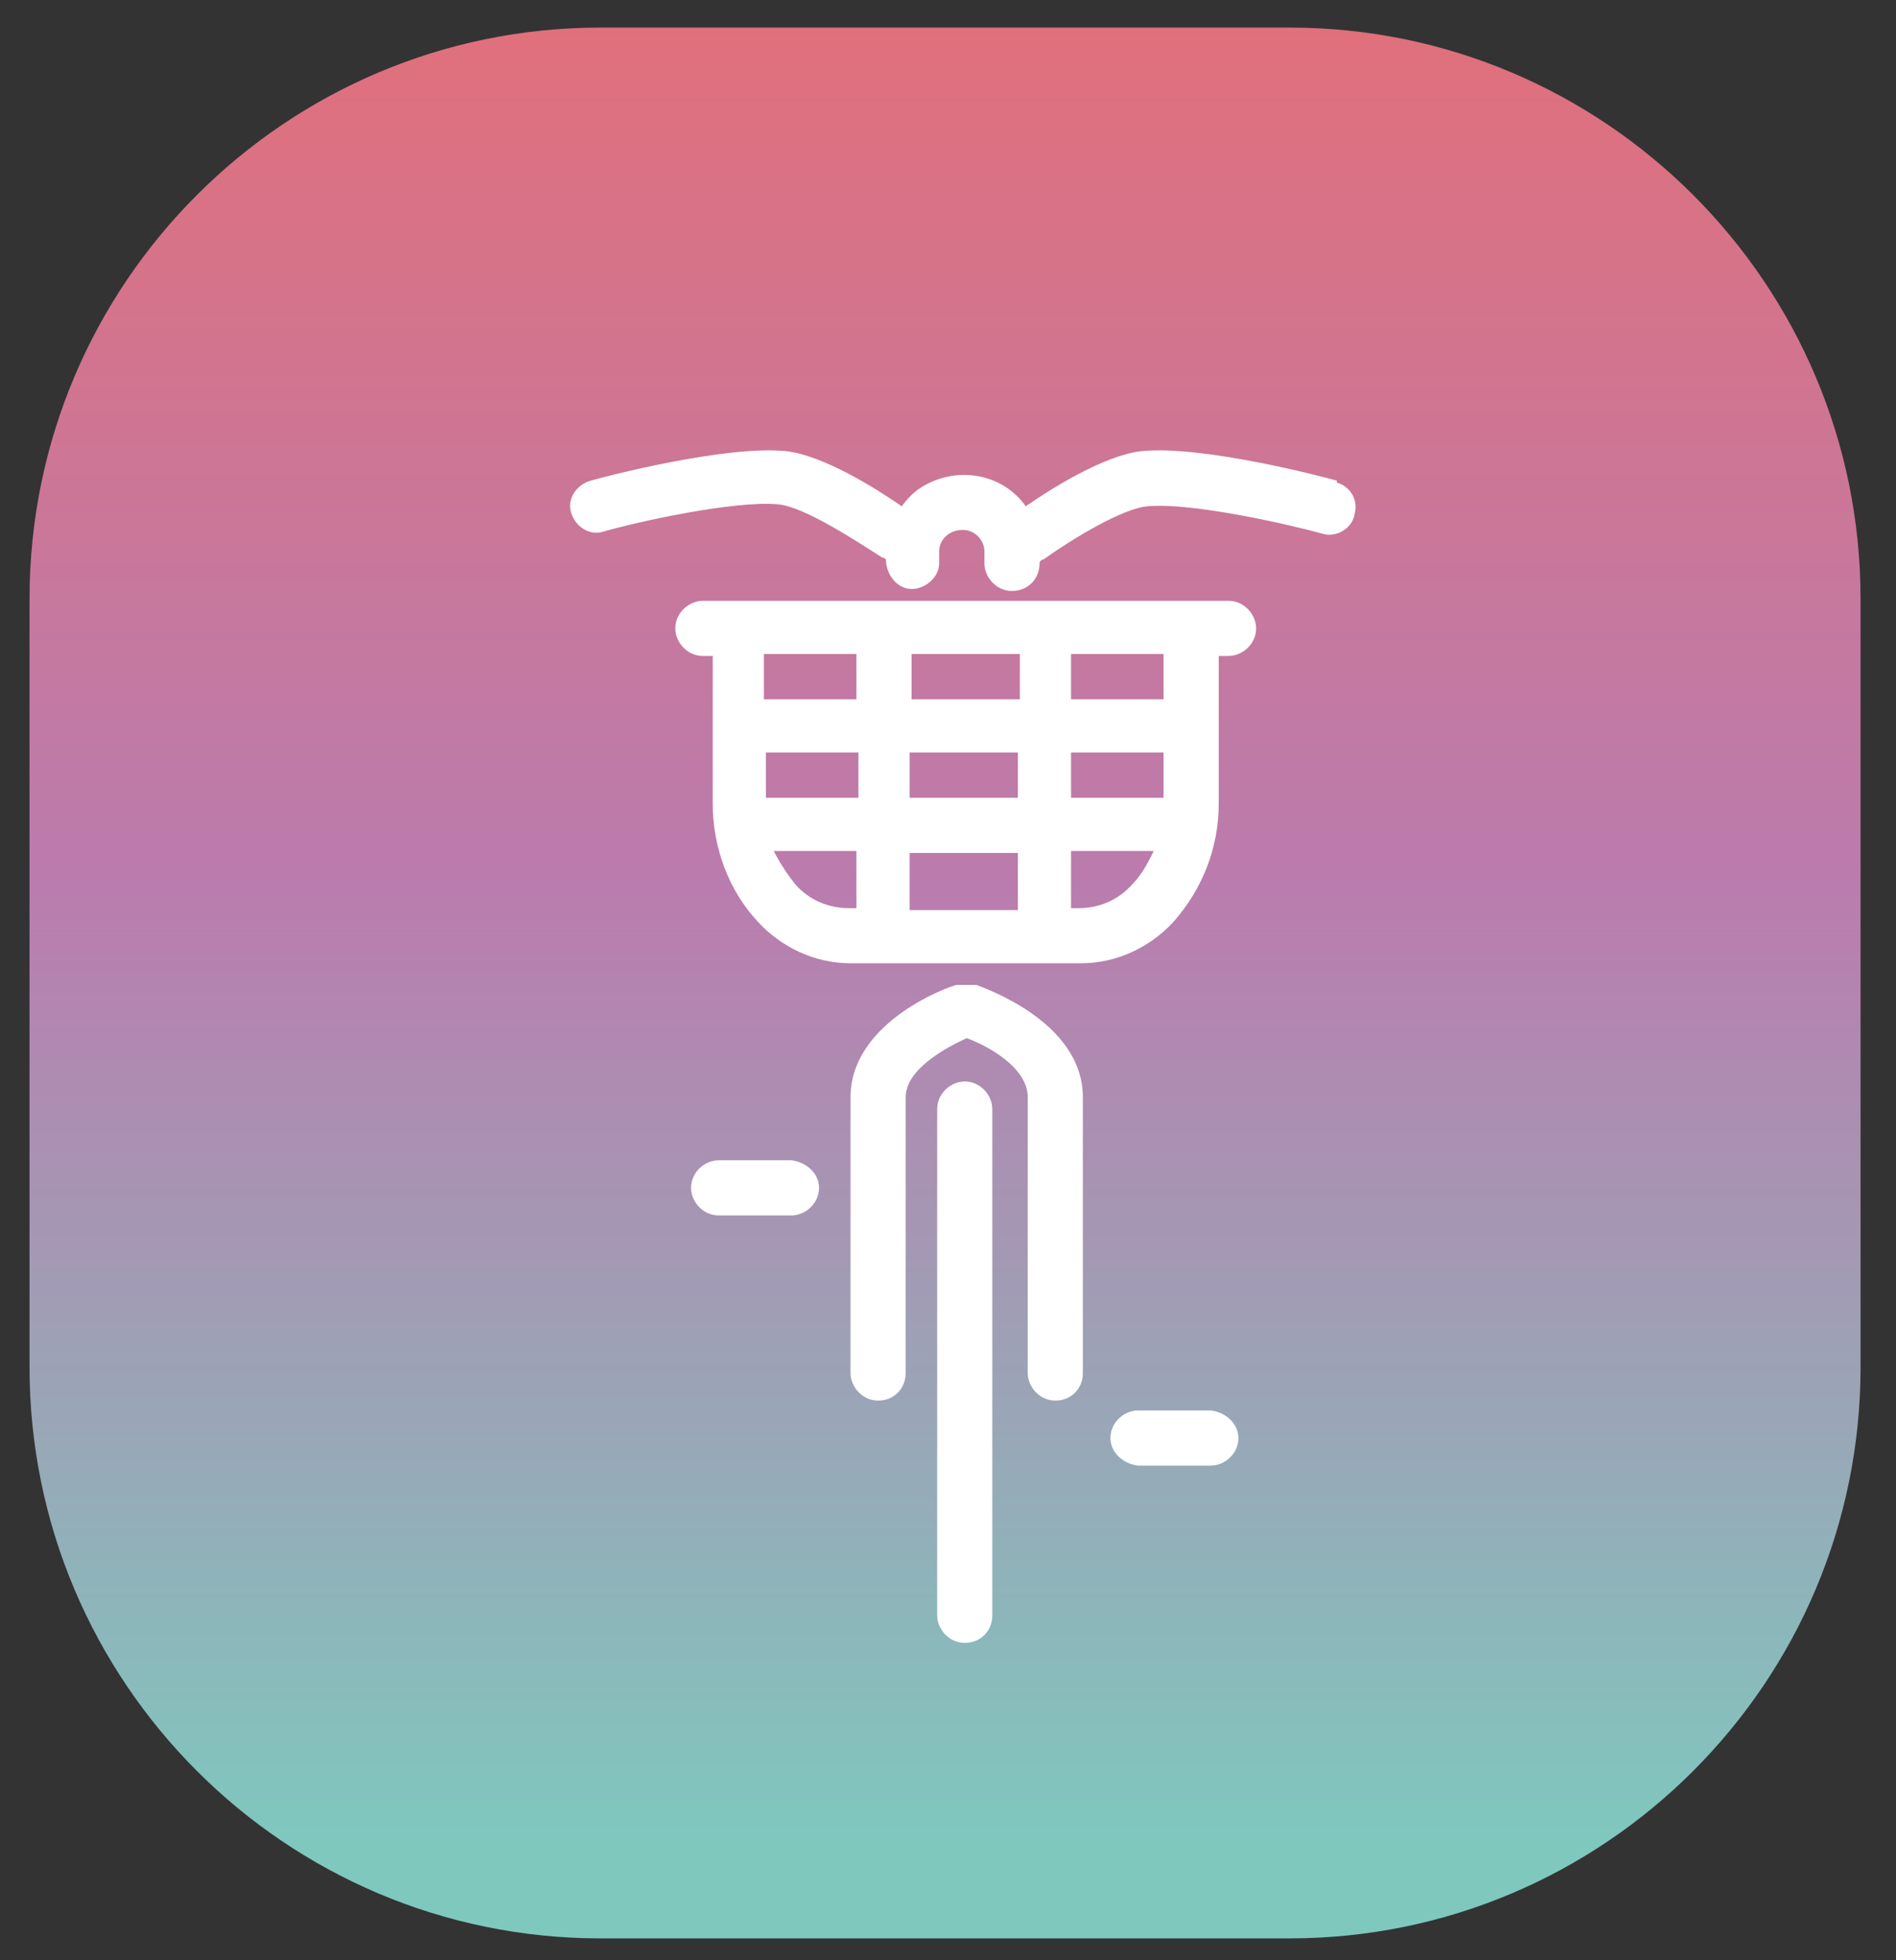 <?xml version="1.0" encoding="UTF-8"?>
<svg xmlns="http://www.w3.org/2000/svg" xmlns:xlink="http://www.w3.org/1999/xlink" version="1.1" viewBox="0 0 96.3 99.5">
  <rect x="0" y="0" width="96.3" height="99.5" fill="#333333" stroke="none"/>
  <defs>
    <style>
      .cls-1 {
        fill: #696969;
      }

      .cls-2 {
        fill: url(#_名称未設定グラデーション_2);
      }

      .cls-3 {
        fill: #fff;
      }

      .cls-4 {
        display: none;
      }
    </style>
    <linearGradient id="_名称未設定グラデーション_2" data-name="名称未設定グラデーション 2" x1="-245.8" y1="467.1" x2="-245.8" y2="466.1" gradientTransform="translate(22908.1 45305.3) scale(93 -97)" gradientUnits="userSpaceOnUse">
      <stop offset="0" stop-color="#e56e76"/>
      <stop offset=".5" stop-color="#ba7cae"/>
      <stop offset="1" stop-color="#7fc8be"/>
    </linearGradient>
  </defs>
  <!-- Generator: Adobe Illustrator 28.7.1, SVG Export Plug-In . SVG Version: 1.2.0 Build 142)  -->
  <g>
    <g id="_レイヤー_1" data-name="レイヤー_1">
      <g id="_グループ_302" data-name="グループ_302" class="cls-4">
        <g id="_グループ_185" data-name="グループ_185">
          <path id="_長方形_58" data-name="長方形_58" class="cls-1" d="M31.1,1.6h35c16,0,29,13,29,29v39c0,16-13,29-29,29H31.1c-16,0-29-13-29-29V30.6C2.1,14.6,15.1,1.6,31.1,1.6Z"/>
        </g>
        <g id="_グループ_187" data-name="グループ_187">
          <path id="_パス_2789" data-name="パス_2789" class="cls-3" d="M75.7,32h-3.3v-3.1c0-4.6-3.8-8.4-8.4-8.4h-29.8c-4.6,0-8.4,3.8-8.4,8.4v3.1h-3.3c-.7,0-1.4.6-1.4,1.4h0v9.2c0,.7.6,1.4,1.4,1.4s1.4-.6,1.4-1.4v-7.8h1.9v30.1c0,4.6,3.8,8.4,8.4,8.4h29.7c4.6,0,8.4-3.8,8.4-8.4v-30.1h1.9v7.8c0,.7.6,1.4,1.4,1.4s1.4-.6,1.4-1.4v-9.2c0-.8-.6-1.4-1.3-1.4h0ZM28.5,33.2h8l-4,4.2c-.5.6-.5,1.4,0,1.9.5.5,1.4.5,1.9-.1l5.7-6h2l-9.7,10.9c-.5.5-.5,1.4,0,1.9.5.5,1.4.5,1.9-.1h0l11.3-12.7h2.4l-7.3,8.2c-.5.6-.4,1.4,0,1.9s1.4.4,1.9-.1l8.9-10h17.7v17.6H28.5v-17.6ZM34.2,23.2h29.7c3.1,0,5.7,2.6,5.7,5.7v1.6h-18c-.2-.1-.5-.1-.7,0h-22.4v-1.6c0-3.2,2.6-5.7,5.7-5.7h0ZM64,70.5h-29.8c-3.1,0-5.7-2.6-5.7-5.7v-11.3h41.1v11.3c0,3.2-2.5,5.7-5.6,5.7h0Z"/>
          <path id="_パス_2790" data-name="パス_2790" class="cls-3" d="M40.4,58.5h-8.5c-.7,0-1.4.6-1.4,1.4h0v4.8c0,.7.6,1.4,1.4,1.4h8.5c.7,0,1.4-.6,1.4-1.4h0v-4.8c0-.8-.6-1.4-1.4-1.4h0ZM39.1,63.2h-5.8v-2.1h5.8v2.1Z"/>
          <path id="_パス_2791" data-name="パス_2791" class="cls-3" d="M66.2,58.5h-8.5c-.7,0-1.4.6-1.4,1.4h0v4.8c0,.7.6,1.4,1.4,1.4h8.5c.7,0,1.4-.6,1.4-1.4h0v-4.8c0-.8-.6-1.4-1.4-1.4h0ZM64.9,63.2h-5.8v-2.1h5.8v2.1Z"/>
          <path id="_パス_2792" data-name="パス_2792" class="cls-3" d="M52.6,59h-6.9c-.7,0-1.4.6-1.4,1.4s.6,1.4,1.4,1.4h6.9c.7,0,1.4-.6,1.4-1.4,0-.8-.7-1.4-1.4-1.4h0Z"/>
          <path id="_パス_2793" data-name="パス_2793" class="cls-3" d="M52.6,64.1h-6.9c-.7,0-1.4.6-1.4,1.4s.6,1.4,1.4,1.4h6.9c.7,0,1.4-.6,1.4-1.4s-.7-1.4-1.4-1.4h0Z"/>
          <path id="_パス_2794" data-name="パス_2794" class="cls-3" d="M37.4,74.3c-.7,0-1.4.6-1.4,1.4h0v1c0,.7-.5,1.2-1.2,1.2h-1.1c-.7,0-1.2-.5-1.2-1.2v-1c0-.7-.6-1.4-1.3-1.4s-1.4.6-1.4,1.3h0v1.1c0,2.2,1.8,3.9,3.9,3.9h1.1c2.2,0,3.9-1.8,3.9-3.9v-1c0-.8-.5-1.4-1.3-1.4Z"/>
          <path id="_パス_2795" data-name="パス_2795" class="cls-3" d="M67,74.3c-.7,0-1.4.6-1.4,1.4h0v1c0,.7-.5,1.2-1.2,1.2h-1.1c-.7,0-1.2-.5-1.2-1.2v-1c0-.7-.6-1.4-1.3-1.4s-1.4.6-1.4,1.3h0v1.1c0,2.2,1.8,3.9,3.9,3.9h1.1c2.2,0,3.9-1.8,3.9-3.9v-1c0-.8-.6-1.4-1.3-1.4h0Z"/>
        </g>
      </g>
      <g id="_グループ_314" data-name="グループ_314" class="cls-4">
        <g id="_グループ_312" data-name="グループ_312">
          <path id="_長方形_58-2" data-name="長方形_58" class="cls-1" d="M30.5,1.6h35c16,0,29,13,29,29v39c0,16-13,29-29,29H30.5c-16,0-29-13-29-29V30.6C1.5,14.6,14.5,1.6,30.5,1.6Z"/>
        </g>
        <g id="_グループ_313" data-name="グループ_313">
          <path id="_パス_2796" data-name="パス_2796" class="cls-3" d="M36.5,50.9h25.1c.7,0,1.4-.6,1.4-1.4h0v-11.8c0-.7-.6-1.4-1.4-1.4h-25.1c-.7,0-1.4.6-1.4,1.4h0v11.8c0,.8.6,1.4,1.4,1.4h0ZM37.8,39h3.7l-2,1.8c-.6.5-.7,1.3-.2,1.9s1.3.7,1.9.2h0c0-.1,3.9-3.6,3.9-3.6,0-.1.2-.2.2-.3h1.7l-4.1,3.6c-.5.5-.6,1.4,0,1.9.5.5,1.3.6,1.8.1l6-5.3c0-.1.2-.2.2-.3h9.1v9.1h-22.3v-9.1Z"/>
          <path id="_パス_2797" data-name="パス_2797" class="cls-3" d="M39,55.2c-2.6,0-4.7,2.1-4.7,4.7s2.1,4.7,4.7,4.7,4.7-2.1,4.7-4.7h0c0-2.6-2.1-4.7-4.7-4.7ZM39,62c-1.1,0-2-.9-2-2s.9-2,2-2,2,.9,2,2h0c0,1-.9,2-2,2Z"/>
          <path id="_パス_2798" data-name="パス_2798" class="cls-3" d="M59.1,55.2c-2.6,0-4.7,2.1-4.7,4.7s2.1,4.7,4.7,4.7,4.7-2.1,4.7-4.7-2.1-4.7-4.7-4.7ZM59.1,62c-1.1,0-2-.9-2-2s.9-2,2-2,2,.9,2,2h0c0,1-.9,2-2,2Z"/>
          <path id="_パス_2799" data-name="パス_2799" class="cls-3" d="M33.2,24.5h31.7c.7,0,1.4-.6,1.4-1.4s-.6-1.3-1.4-1.4h-31.7c-.7,0-1.4.6-1.4,1.4s.6,1.4,1.4,1.4h0Z"/>
          <path id="_パス_2800" data-name="パス_2800" class="cls-3" d="M39.7,25.3c-.7,0-1.4.6-1.4,1.4s.6,1.4,1.4,1.4h18.7c.7,0,1.4-.6,1.4-1.4s-.6-1.4-1.4-1.4h-18.7Z"/>
          <path id="_パス_2801" data-name="パス_2801" class="cls-3" d="M26,80.6c.3,0,.7-.1.9-.4l4.8-4.6h34.5l4.8,4.6c.6.5,1.4.5,1.9-.1.5-.5.5-1.4,0-1.9l-9.1-8.7h3c1.7,0,3-1.4,3-3v-30.7c0-3.4-2.8-6.2-6.2-6.2h-29.2c-3.4,0-6.2,2.8-6.2,6.2v30.7c0,1.7,1.4,3,3,3h3l-9.1,8.7c-.5.5-.6,1.4,0,1.9.2.3.6.5.9.5h0ZM30.9,66.5v-30.7c0-1.9,1.6-3.5,3.5-3.5h29.4c1.9,0,3.5,1.6,3.5,3.5v30.7c0,.2,0,.3-.3.3H31.2c-.2,0-.3,0-.3-.3h0ZM60,69.5l.2.2,3.3,3.2h-29l3.3-3.2.2-.2h22Z"/>
        </g>
      </g>
      <g id="_グループ_183" data-name="グループ_183">
        <path id="_パス_17026" data-name="パス_17026" class="cls-2" d="M30.5,1.4h35c16,0,29,13,29,29v39c0,16-13,29-29,29H30.5c-16,0-29-13-29-29h0V30.4C1.5,14.4,14.5,1.4,30.5,1.4Z"/>
        <g id="_グループ_182" data-name="グループ_182">
          <path id="_パス_2802" data-name="パス_2802" class="cls-3" d="M49,54.9c-.7,0-1.4.6-1.4,1.4h0v25.7c0,.7.6,1.4,1.4,1.4s1.4-.6,1.4-1.4v-25.7c0-.7-.6-1.4-1.4-1.4h0Z"/>
          <path id="_パス_2803" data-name="パス_2803" class="cls-3" d="M49.4,50c-.3,0-.6,0-.8,0-.2,0-5.4,1.8-5.4,5.7v14c0,.7.6,1.4,1.4,1.4s1.4-.6,1.4-1.4v-14c0-1.4,2-2.5,3.1-3,1.1.4,3.1,1.5,3.1,3v14c0,.7.6,1.4,1.4,1.4s1.4-.6,1.4-1.4v-14c0-3.9-5.2-5.6-5.4-5.7Z"/>
          <path id="_パス_2804" data-name="パス_2804" class="cls-3" d="M62.4,30.5h-26.7c-.7,0-1.4.6-1.4,1.4,0,.7.6,1.4,1.4,1.4h.5v7.5c0,2.2.8,4.4,2.3,6,1.2,1.3,2.9,2.1,4.7,2.1h11.7c1.8,0,3.5-.8,4.7-2.1,1.5-1.7,2.3-3.8,2.3-6v-7.5h.5c.7,0,1.4-.6,1.4-1.4,0-.7-.6-1.4-1.4-1.4h0ZM59.1,40.5h-4.7v-2.3h4.7v2.3ZM51.7,40.5h-5.5v-2.3h5.5v2.3ZM51.7,43.3v2.9h-5.5v-2.9h5.5ZM38.9,38.2h4.7v2.3h-4.7v-2.3ZM46.3,35.5v-2.3h5.5v2.3h-5.5ZM43.5,33.2v2.3h-4.7v-2.3h4.7ZM40.4,44.9c-.4-.5-.8-1.1-1.1-1.7h4.2v2.9h-.4c-1,0-2-.4-2.7-1.2h0ZM54.8,46.1h-.4v-2.9h4.2c-.3.6-.6,1.2-1.1,1.7-.7.8-1.7,1.2-2.7,1.2h0ZM59.1,35.5h-4.7v-2.3h4.7v2.3Z"/>
          <path id="_パス_2805" data-name="パス_2805" class="cls-3" d="M40.2,58.9h-3.7c-.7,0-1.4.6-1.4,1.4,0,.7.6,1.4,1.4,1.4h3.7c.7,0,1.4-.6,1.4-1.4,0-.7-.6-1.3-1.4-1.4Z"/>
          <path id="_パス_2806" data-name="パス_2806" class="cls-3" d="M61.5,71.6h-3.7c-.7,0-1.4.6-1.4,1.4,0,.7.6,1.3,1.4,1.4h3.7c.7,0,1.4-.6,1.4-1.4,0-.7-.6-1.3-1.4-1.4Z"/>
          <path id="_パス_2807" data-name="パス_2807" class="cls-3" d="M67.9,24.4c-.7-.2-6.8-1.8-9.9-1.5-1.9.2-4.6,1.9-5.9,2.8-1.2-1.7-3.6-2.1-5.4-.9-.3.2-.6.5-.9.9-1.3-.9-4-2.6-5.9-2.8-3.1-.3-9.2,1.3-9.9,1.5-.7.2-1.2.9-1,1.6.2.7.9,1.2,1.6,1,0,0,0,0,0,0,1.7-.5,6.7-1.6,8.9-1.4,1.3.1,3.9,1.8,5.3,2.7,0,0,.1,0,.2.1h0c0,.8.6,1.5,1.3,1.5.7,0,1.4-.6,1.4-1.3,0,0,0,0,0,0v-.6c0-.6.5-1.1,1.2-1.1.6,0,1.1.5,1.1,1.1v.6c0,.7.6,1.4,1.4,1.4s1.4-.6,1.4-1.4h0c0-.1.1-.2.2-.2,1.4-1,4-2.6,5.3-2.7,2.2-.2,7.1.9,8.9,1.4.7.2,1.5-.3,1.6-1,.2-.7-.2-1.4-.9-1.6h0Z"/>
        </g>
      </g>
    </g>
  </g>
</svg>